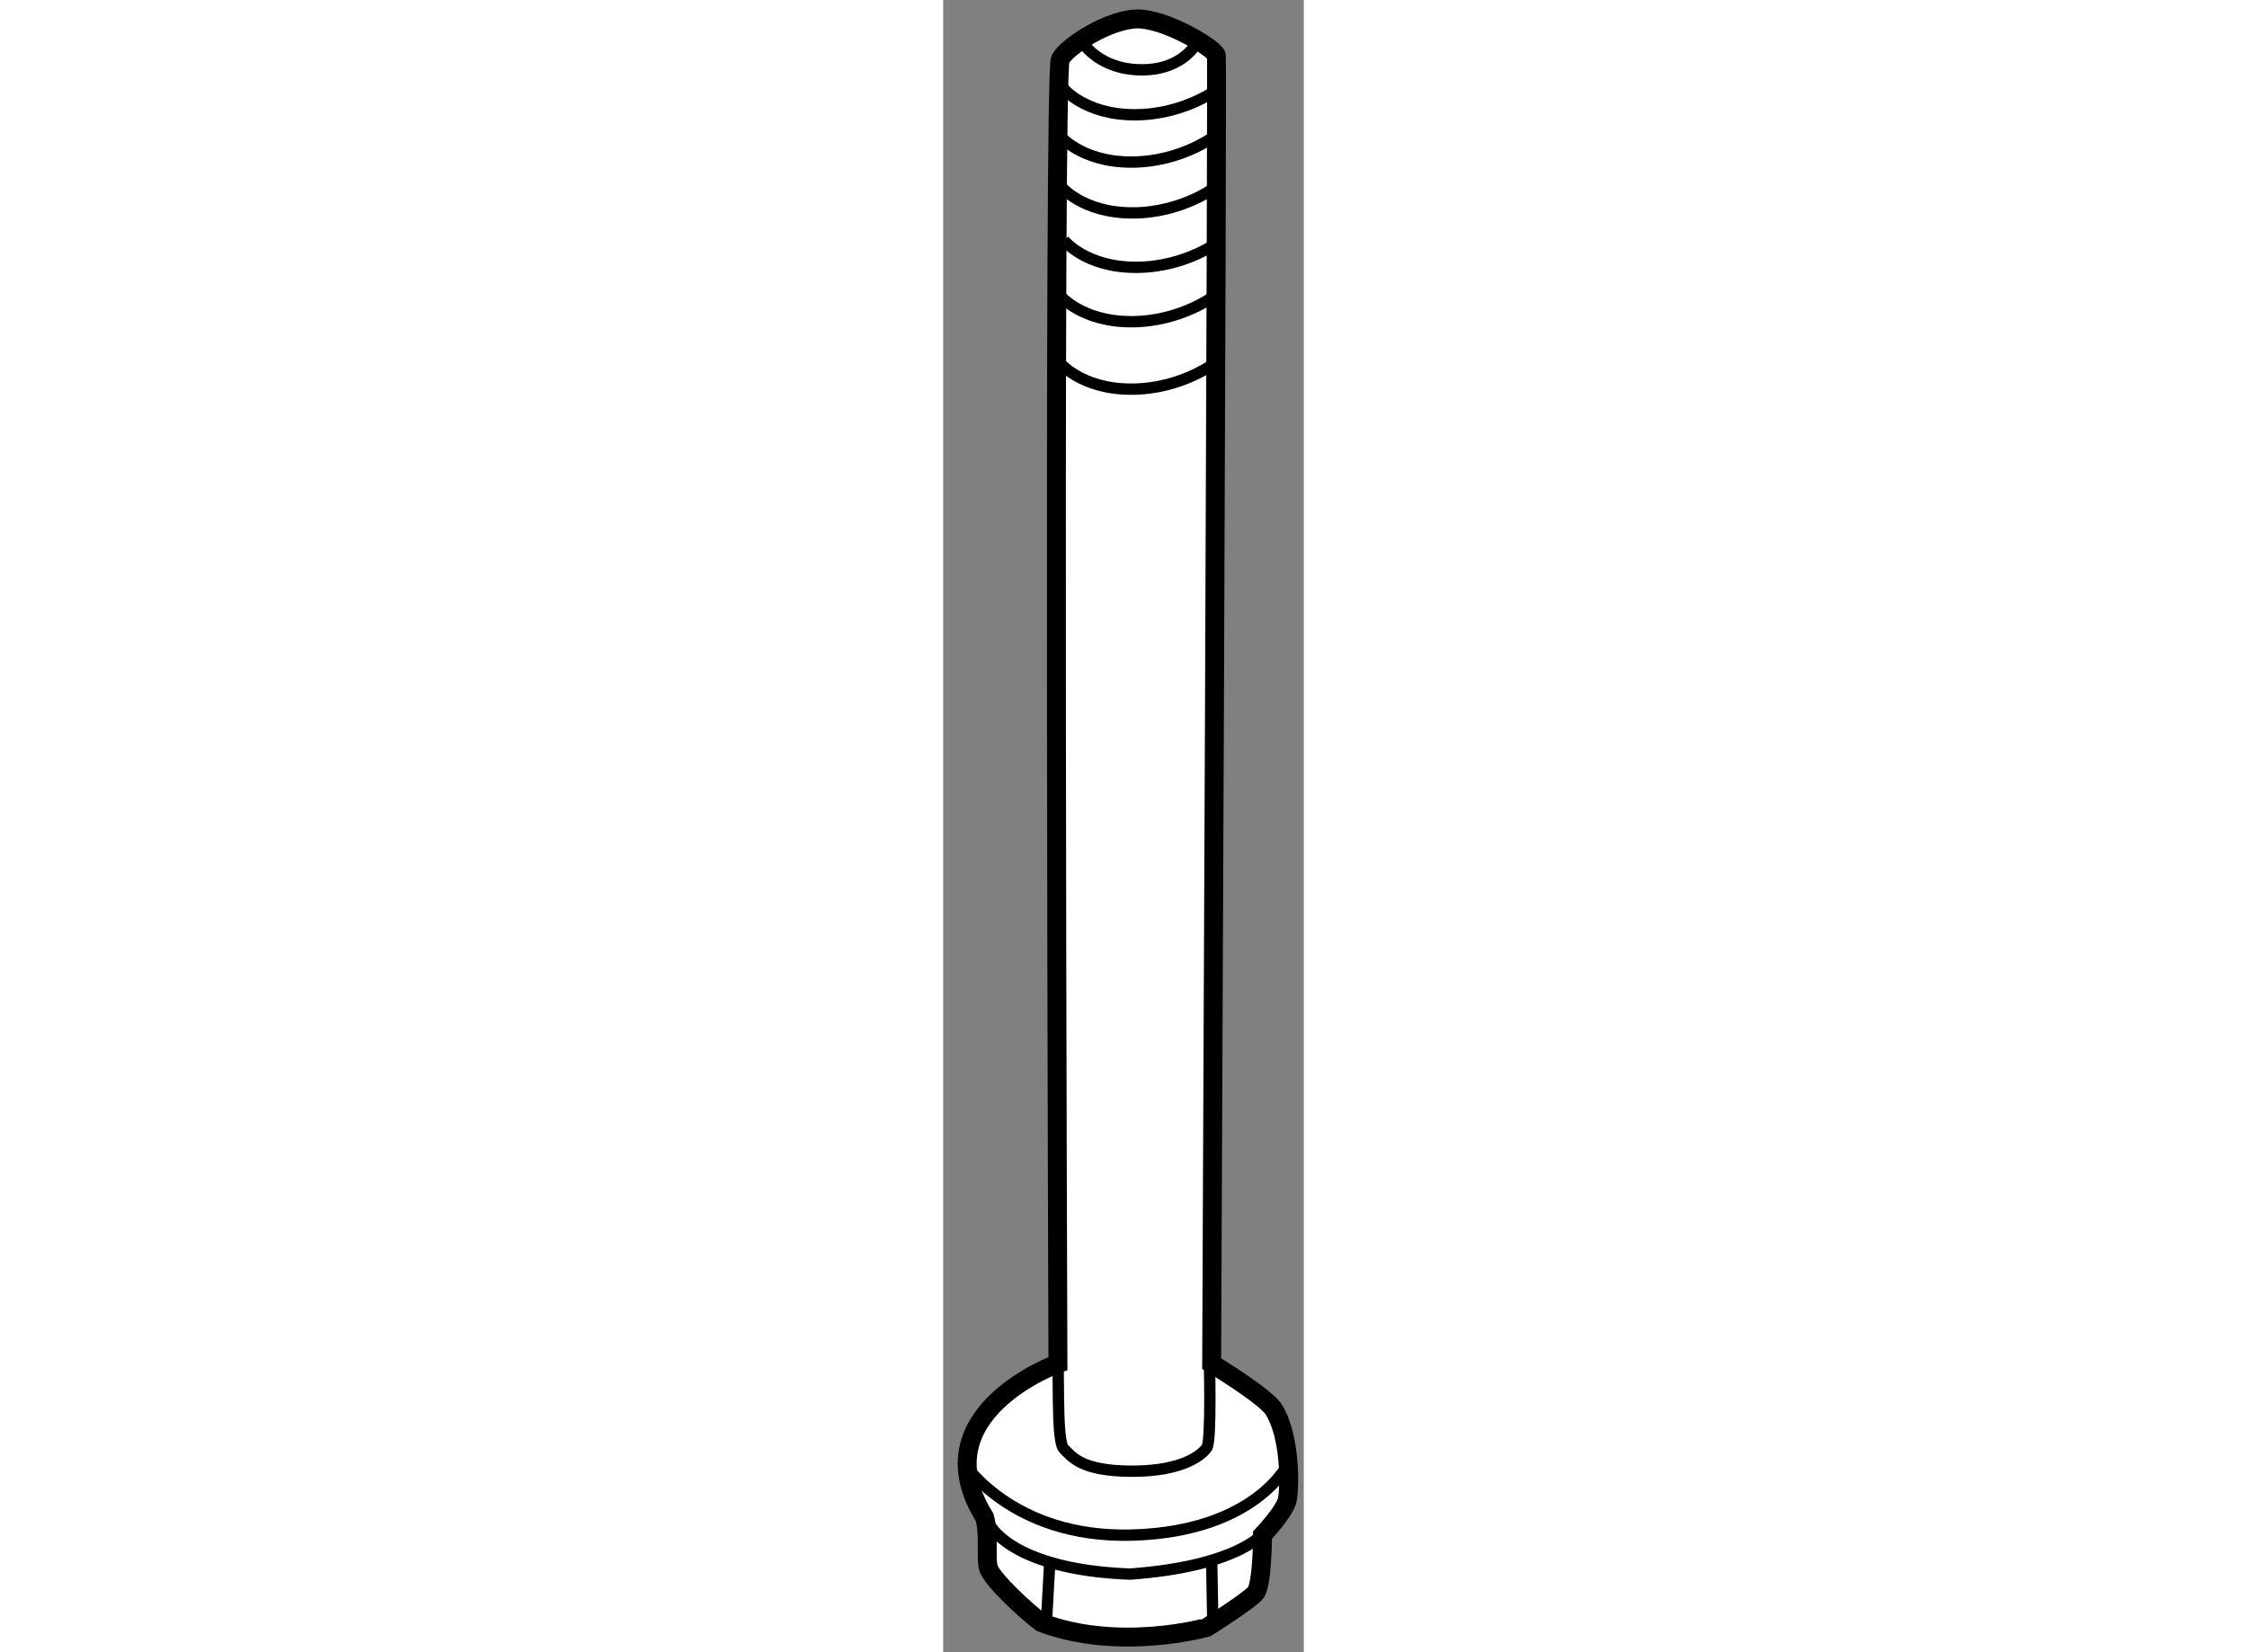 <?xml version="1.0" encoding="utf-8"?>
<!-- Generator: Adobe Illustrator 15.1.0, SVG Export Plug-In . SVG Version: 6.00 Build 0)  -->
<!DOCTYPE svg PUBLIC "-//W3C//DTD SVG 1.1//EN" "http://www.w3.org/Graphics/SVG/1.1/DTD/svg11.dtd">
<svg version="1.1" xmlns="http://www.w3.org/2000/svg" xmlns:xlink="http://www.w3.org/1999/xlink" x="0px" y="0px" width="244.8px"
	 height="180px" viewBox="96.344 115.124 9.529 43.659" enable-background="new 0 0 244.8 180" xml:space="preserve">
	
<rect x="96.344" y="115.124" width="9.529" height="43.659" fill="#808080" stroke="none"/>
	
<g><path fill="#FFFFFF" stroke="#000000" stroke-width="0.5" d="M99.438,116.688c0.188-0.344,1.25-1.031,2-1.063
				s2.094,0.781,2.125,0.969s-0.125,34.563-0.125,34.563s1.344,0.813,1.625,1.188c0.469,0.719,0.438,2.094,0.375,2.406
				s-0.656,0.938-0.656,0.938s0,1.313-0.188,1.531s-1.281,0.906-1.281,0.906S101,158.781,98.938,158
				c-0.344-0.25-1.344-1.156-1.406-1.469s0.031-0.875-0.094-1.313c-1.719-2.75,1.938-4.063,1.938-4.063S99.25,117.031,99.438,116.688
				z"></path><path fill="none" stroke="#000000" stroke-width="0.3" d="M100.031,116.25c0,0,0.438,0.719,1.563,0.719s1.469-0.75,1.469-0.75"></path><path fill="none" stroke="#000000" stroke-width="0.3" d="M99.5,117.438c0,0,0.563,0.719,1.906,0.719s2.25-0.719,2.25-0.719"></path><path fill="none" stroke="#000000" stroke-width="0.3" d="M99.406,118.688c0,0,0.563,0.719,1.906,0.719s2.25-0.719,2.25-0.719"></path><path fill="none" stroke="#000000" stroke-width="0.3" d="M99.438,120.031c0,0,0.563,0.719,1.906,0.719s2.25-0.719,2.25-0.719"></path><path fill="none" stroke="#000000" stroke-width="0.3" d="M99.531,121.469c0,0,0.563,0.719,1.906,0.719s2.25-0.719,2.25-0.719"></path><path fill="none" stroke="#000000" stroke-width="0.3" d="M99.406,122.906c0,0,0.563,0.719,1.906,0.719s2.25-0.719,2.25-0.719"></path><path fill="none" stroke="#000000" stroke-width="0.3" d="M99.406,124.688c0,0,0.563,0.719,1.906,0.719s2.25-0.719,2.25-0.719"></path><path fill="none" stroke="#000000" stroke-width="0.3" d="M103.375,150.969c0,0,0.063,2.219-0.063,2.406S102.688,154,101.344,154
				s-1.594-0.375-1.813-0.594s-0.094-2.344-0.188-2.531"></path><path fill="none" stroke="#000000" stroke-width="0.3" d="M96.844,153.719c0,0,1.281,2.063,4.5,1.969
				c3.285-0.096,4.125-1.906,4.125-1.906"></path><path fill="none" stroke="#000000" stroke-width="0.3" d="M97.531,155.344c0.25,0.5,1.25,1.281,3.75,1.375
				c3-0.219,3.594-1.156,3.594-1.156"></path><line fill="none" stroke="#000000" stroke-width="0.3" x1="99.156" y1="156.469" x2="99.063" y2="158.156"></line><line fill="none" stroke="#000000" stroke-width="0.3" x1="103.438" y1="156.344" x2="103.469" y2="158.063"></line></g>


</svg>